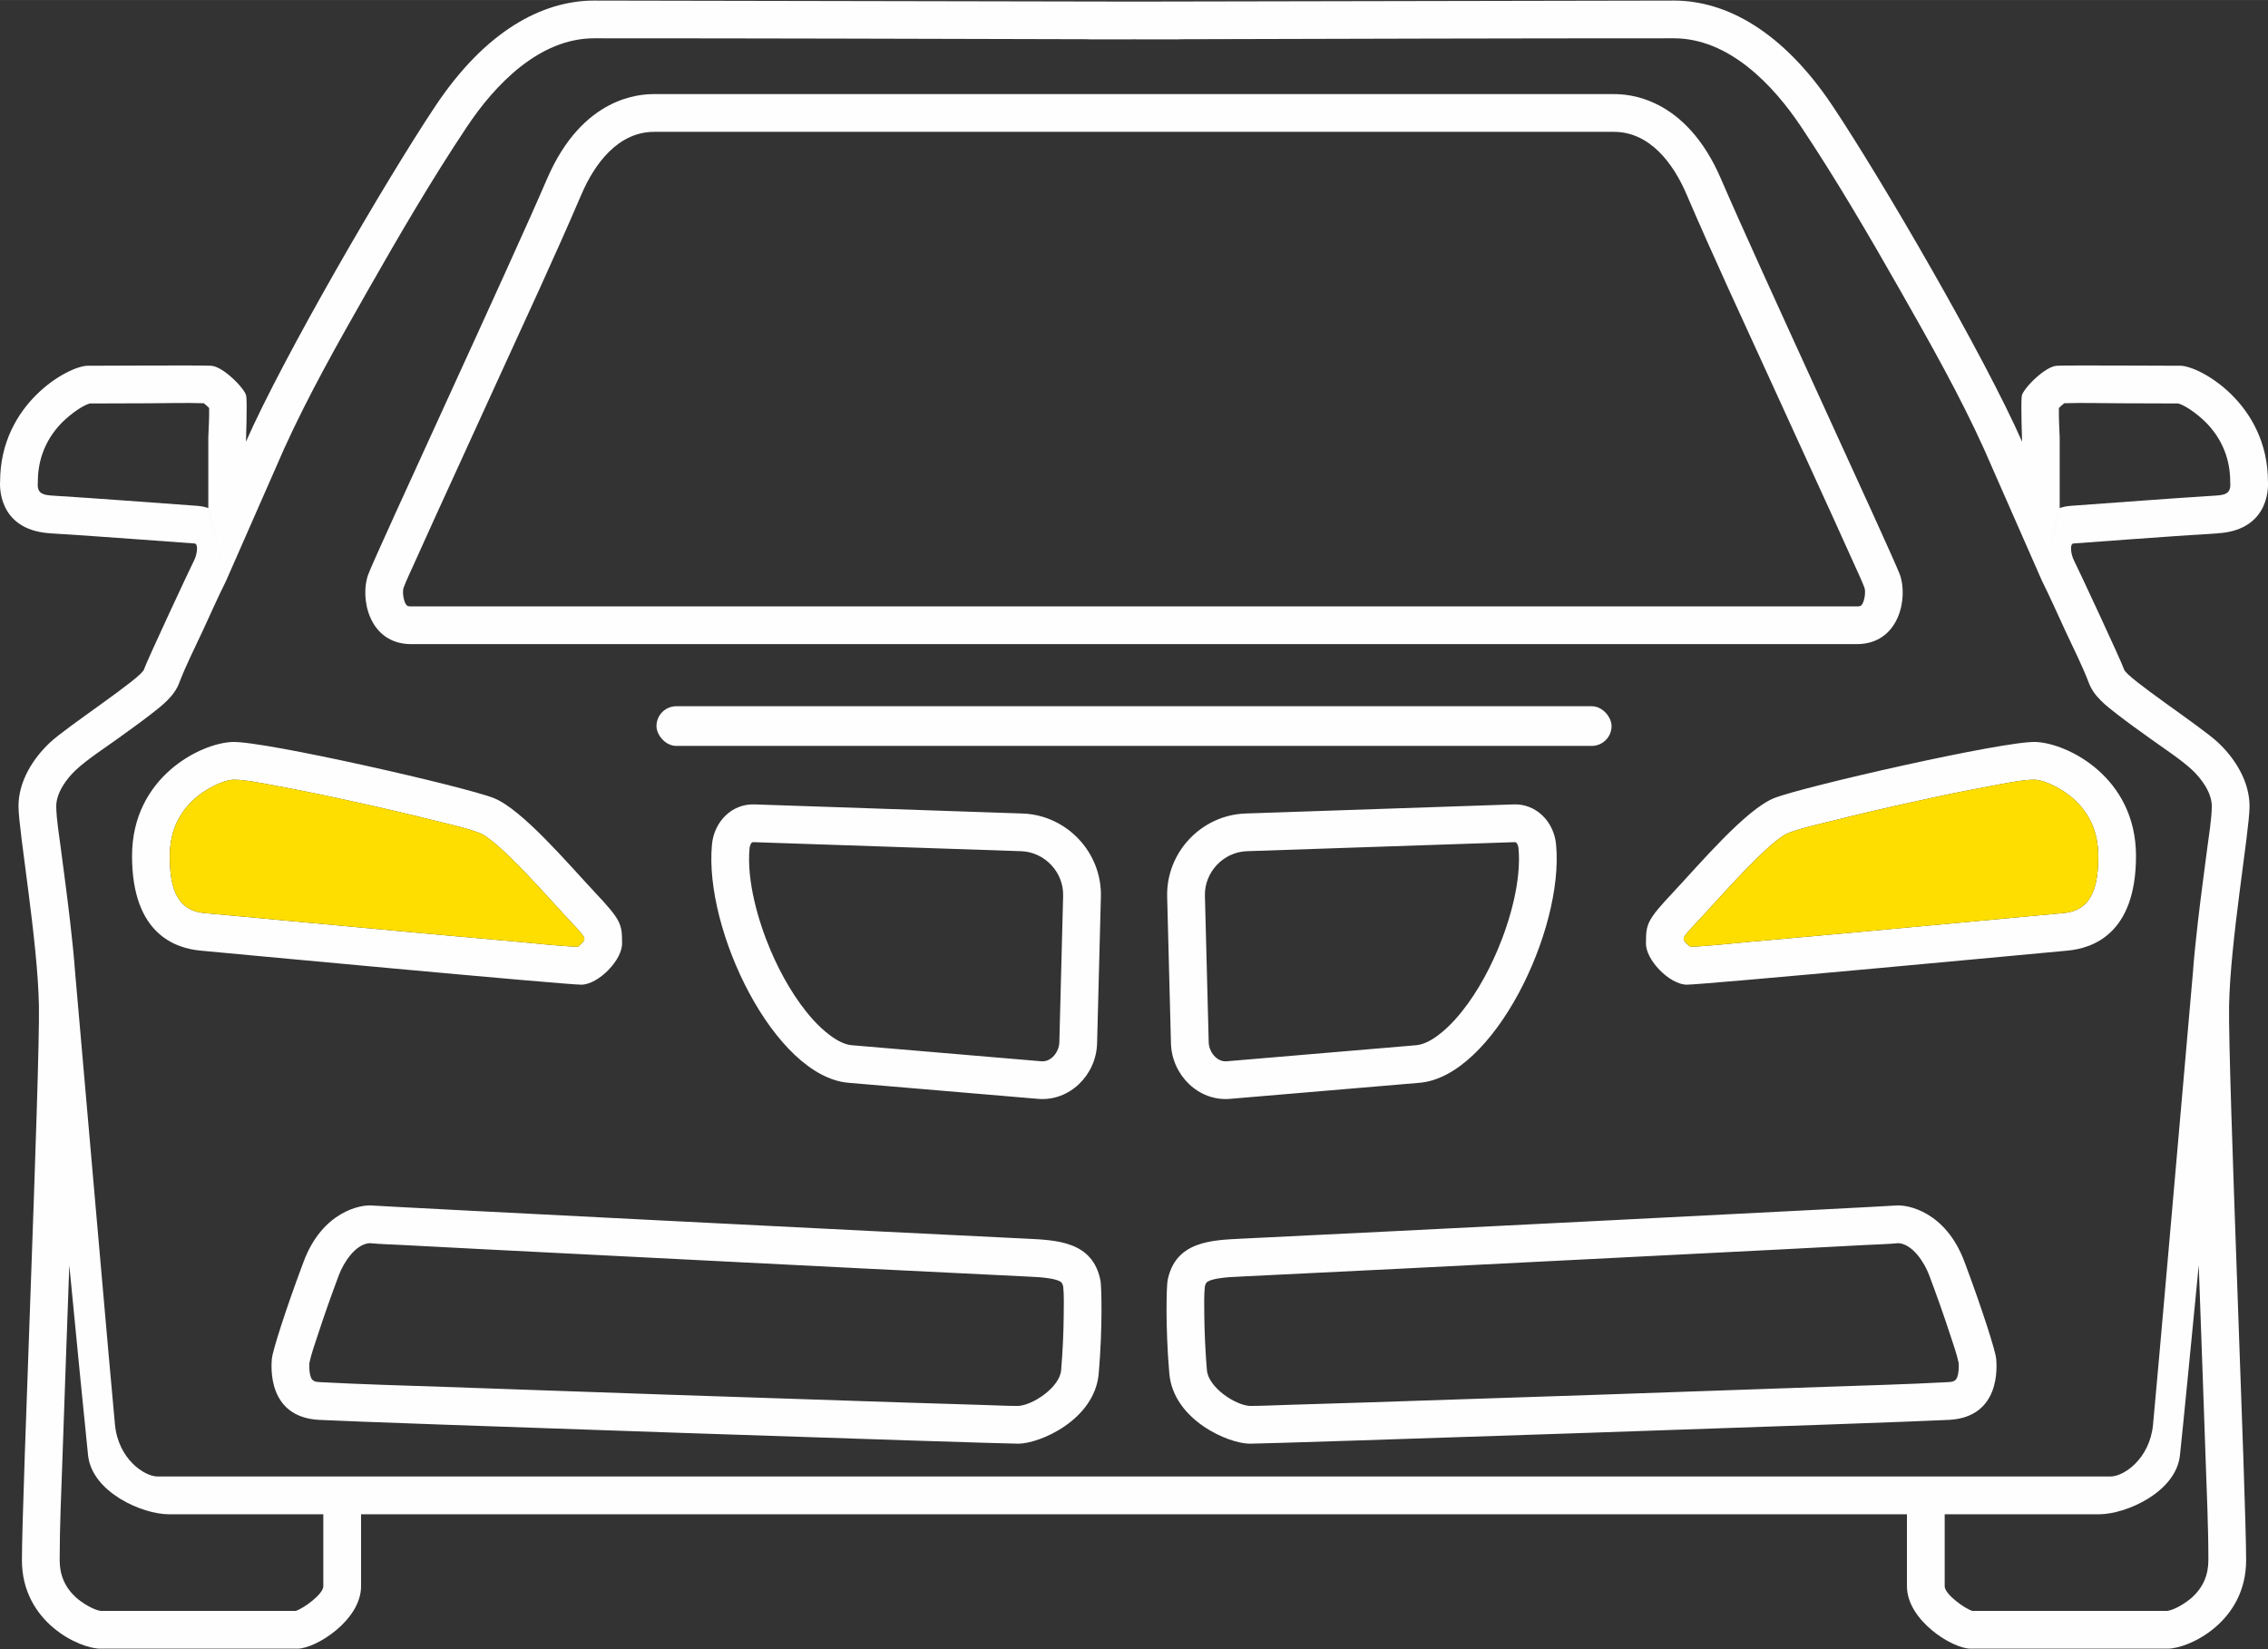 <?xml version="1.0" encoding="UTF-8"?>
<!DOCTYPE svg PUBLIC "-//W3C//DTD SVG 1.1//EN" "http://www.w3.org/Graphics/SVG/1.1/DTD/svg11.dtd">
<!-- Creator: CorelDRAW 2018 (64-Bit) -->
<svg xmlns="http://www.w3.org/2000/svg" xml:space="preserve" width="4.657mm" height="3.387mm" version="1.1" style="shape-rendering:geometricPrecision; text-rendering:geometricPrecision; image-rendering:optimizeQuality; fill-rule:evenodd; clip-rule:evenodd"
viewBox="0 0 465.66 338.66"
 xmlns:xlink="http://www.w3.org/1999/xlink">
 <rect x="0" y="0" width="465.66" height="338.66" fill="#333333" stroke="none"/>
 <defs>
  <style type="text/css">
   <![CDATA[
    .fil1 {fill:#FEDE00}
    .fil0 {fill:#FEFEFE}
   ]]>
  </style>
 </defs>
 <g id="Слой_x0020_1">
  <path class="fil0" d="M391.53 303.2l-157.18 0 -3.04 0 -157.18 0c0,0 -39.03,0 -41.77,0 -2.73,0 -8.05,-3.6 -8.75,-10.59 -0.6,-5.99 -6.51,-73.79 -8.18,-92.85 -0.25,-3.45 -0.62,-6.9 -1.01,-10.3 -0.58,-5.06 -1.26,-10.11 -1.92,-15.16 -0.34,-2.66 -0.92,-6.04 -0.95,-8.69 -0.03,-2.8 2.11,-5.71 4.06,-7.53 2.31,-2.15 5.92,-4.5 8.53,-6.38 2.3,-1.65 4.61,-3.31 6.85,-5.04 2.3,-1.78 4.86,-3.74 5.86,-6.58 1.32,-3.44 3.21,-7.18 4.77,-10.54 1.57,-3.39 3.13,-6.93 4.79,-10.25l11.93 -27.16c4.95,-10.93 11.2,-22 17.11,-32.37 6.43,-11.31 13.17,-22.87 20.39,-33.69 5.78,-8.69 14.88,-18.21 26.15,-18.21 33.84,0 67.68,0.1 101.52,0.19l0 0.03 7.75 0 1.57 -0.01 1.58 0.01 7.75 0 0 -0.03c33.84,-0.09 67.68,-0.19 101.52,-0.19 11.27,0 20.36,9.52 26.15,18.21 7.22,10.82 13.96,22.38 20.39,33.69 5.9,10.37 12.16,21.44 17.1,32.37l11.94 27.16c1.66,3.32 3.22,6.86 4.79,10.25 1.56,3.36 3.45,7.1 4.77,10.54 1,2.84 3.55,4.8 5.85,6.58 2.24,1.73 4.56,3.39 6.86,5.04 2.61,1.88 6.22,4.23 8.53,6.38 1.95,1.82 4.09,4.73 4.06,7.53 -0.03,2.65 -0.61,6.03 -0.95,8.69 -0.66,5.05 -1.34,10.1 -1.92,15.16 -0.39,3.4 -0.76,6.85 -1.01,10.3 -1.67,19.06 -7.59,86.86 -8.19,92.85 -0.7,6.99 -6.01,10.59 -8.74,10.59 -2.74,0 -41.78,0 -41.78,0zm-168.08 7.75l18.77 0 149.31 0c0,0 0,7.8 0,14.79 0,6.99 9.32,12.81 13.04,12.81 3.73,0 36.33,0 40.53,0 4.19,0 16.07,-5.36 16.07,-18.17 0,-12.8 -3.73,-100.6 -3.5,-113.88 0.24,-13.27 4.14,-35.57 4.2,-40.81 0.05,-5.24 -3.03,-10.01 -6.52,-13.27 -3.5,-3.26 -18.64,-13.16 -19.22,-14.91 -0.58,-1.74 -9.66,-21.19 -10.3,-22.41 -0.64,-1.23 -0.93,-3.44 -0.12,-3.5 0.82,-0.05 18.4,-1.39 29.64,-2.09 11.23,-0.7 10.3,-10.6 10.3,-10.6 0,-16.07 -14.09,-23.81 -17.99,-23.81 -3.9,0 -22.82,-0.12 -25.33,0 -2.5,0.12 -6.98,4.77 -7.22,6.17 -0.23,1.4 0.06,9.43 0.06,9.43 -7.68,-17.46 -28.64,-53.56 -38.89,-68.93 -10.25,-15.37 -21.89,-21.66 -32.6,-21.66 -8.8,0 -84.16,0.16 -110.85,0.21 -26.68,-0.05 -102.04,-0.21 -110.84,-0.21 -10.71,0 -22.36,6.29 -32.6,21.66 -10.25,15.37 -31.21,51.47 -38.89,68.93 0,0 0.29,-8.03 0.05,-9.43 -0.23,-1.4 -4.71,-6.05 -7.22,-6.17 -2.5,-0.12 -21.42,0 -25.32,0 -3.9,0 -17.99,7.74 -17.99,23.81 0,0 -0.93,9.9 10.3,10.6 11.24,0.7 28.82,2.04 29.64,2.09 0.81,0.06 0.52,2.27 -0.12,3.5 -0.64,1.22 -9.72,20.67 -10.3,22.41 -0.59,1.75 -15.72,11.65 -19.22,14.91 -3.49,3.26 -6.58,8.03 -6.52,13.27 0.06,5.24 3.96,27.54 4.19,40.81 0.24,13.28 -3.49,101.08 -3.49,113.88 0,12.81 11.88,18.17 16.07,18.17 4.19,0 36.8,0 40.52,0 3.73,0 13.04,-5.82 13.04,-12.81 0,-6.99 0,-14.79 0,-14.79l149.32 0zm-180.68 -221.15c0.08,-1.89 0.2,-4.07 0.17,-6.02 -0.35,-0.35 -0.76,-0.72 -1.1,-0.98 -3.73,-0.12 -7.67,0 -11.36,0.01 -4.02,0.01 -8.03,0.04 -12.04,0.04 -1.96,0.55 -4.83,2.94 -6.11,4.33 -3.02,3.28 -4.56,7.26 -4.56,11.73 0,0.21 -0.01,0.39 -0.02,0.58 -0.05,1.94 1.28,2.17 3.05,2.28 9.91,0.62 19.81,1.39 29.71,2.1 0.83,0.06 1.58,0.22 2.27,0.46l3.63 14.96 -3.64 -14.98 0 -14.51zm-28.54 170.03l-0.14 3.84c-0.42,11.85 -0.86,23.7 -1.26,35.55 -0.24,7.01 -0.58,14.16 -0.58,21.16 0,3.08 1.11,5.63 3.39,7.69 1.11,1 3.5,2.53 5.04,2.73 13.35,0 26.69,0 40.04,0 1.58,-0.49 5.66,-3.43 5.66,-5.06l0 -14.78 -31.64 0c-5.59,0 -15.84,-4.55 -16.66,-12.11 -0.55,-5.12 -2.59,-26.02 -3.85,-39.02zm204.05 -75.88c0.13,-4.84 -3.78,-8.99 -8.62,-9.16l-55.02 -1.86c-0.47,-0.02 -0.71,0.87 -0.74,1.21 -0.64,6.61 1.74,14.95 4.3,20.98 2.14,5.02 5.1,10.26 8.77,14.31 1.82,2 5.04,4.95 7.9,5.2l38.92 3.3c2.08,0.18 3.66,-1.96 3.71,-3.88l0.78 -30.1zm-63.38 -18.77l55.03 1.87c9.09,0.31 16.34,8 16.1,17.1l-0.78 30.1c-0.17,6.49 -5.64,11.95 -12.11,11.4l-38.93 -3.3c-15.19,-1.29 -29.72,-31.38 -28.03,-48.96 0.45,-4.65 4.05,-8.37 8.72,-8.21zm-38.42 23.34c-3.32,-3.54 -13.99,-15.85 -17.95,-17.44 -2.56,-1.02 -6.28,-1.82 -8.97,-2.5 -5.47,-1.38 -10.97,-2.65 -16.47,-3.86 -5.38,-1.19 -10.79,-2.33 -16.21,-3.32 -2.4,-0.44 -6.52,-1.32 -8.91,-1.29 -2.49,0.09 -6.06,2.19 -7.89,3.8 -3.55,3.11 -5.22,7.15 -5.22,11.86 0,5.37 0.82,11.14 7.06,11.72 12.99,1.21 25.98,2.42 38.97,3.61 8.48,0.78 16.96,1.55 25.44,2.29 3.95,0.35 8.3,0.87 12.29,1.03 0.46,-0.32 1.05,-0.92 1.35,-1.38 0,-0.18 0,-0.37 -0.01,-0.54 -0.69,-1.11 -2.69,-3.14 -3.48,-3.98zm5.65 -5.3c5.36,5.7 5.59,6.52 5.59,10.36 0.17,3.49 -4.89,8.62 -8.38,8.62 -3.5,0 -73.13,-6.52 -78.14,-6.99 -5.01,-0.46 -14.09,-3.26 -14.09,-19.44 0,-16.19 14.09,-23.18 20.61,-23.41 6.52,-0.23 47.86,9.2 53.68,11.53 5.83,2.33 15.37,13.62 20.73,19.33zm95.66 80c-0.99,-0.65 -3.43,-0.87 -4.58,-0.96 -1,-0.07 -2.01,-0.12 -3.01,-0.16 -21.26,-1.02 -42.52,-2.1 -63.78,-3.18 -15.91,-0.8 -31.81,-1.6 -47.71,-2.42 -5.35,-0.28 -10.7,-0.55 -16.04,-0.84 -2.22,-0.12 -4.57,-0.17 -6.79,-0.38 -2.97,0.21 -5.38,4.11 -6.29,6.52 -1.51,4.04 -2.96,8.11 -4.3,12.21 -0.58,1.77 -1.39,4.04 -1.77,5.88 -0.06,0.97 -0.01,2.08 0.32,2.96 0.34,0.91 1.13,0.93 2.06,0.98 8.35,0.45 16.78,0.67 25.13,0.96 15.4,0.55 30.8,1.08 46.2,1.61 16.07,0.54 32.14,1.08 48.21,1.6 5.49,0.17 10.99,0.35 16.48,0.51 2.36,0.08 4.78,0.19 7.14,0.2 3.08,-0.19 8.51,-3.84 8.81,-7.35 0.32,-3.8 0.5,-7.63 0.53,-11.44 0.02,-1.75 0.08,-3.92 -0.1,-5.68 -0.08,-0.37 -0.22,-0.82 -0.51,-1.02zm-141.36 -15.67c2.13,0.2 106.49,5.48 134.14,6.8 6.35,0.31 13.75,0.51 15.37,8.57 0.23,1.17 0.47,9.55 -0.35,19.1 -0.81,9.55 -12.11,14.44 -16.53,14.44 -4.43,0 -132.87,-4.31 -143.58,-4.89 -10.71,-0.59 -9.78,-11.18 -9.66,-12.58 0.11,-1.4 2.67,-9.66 6.52,-19.91 3.84,-10.25 11.64,-11.76 14.09,-11.53zm170.96 -63.6c-0.13,-4.84 3.78,-8.99 8.61,-9.16l55.03 -1.86c0.47,-0.02 0.71,0.87 0.74,1.21 0.64,6.61 -1.74,14.95 -4.31,20.98 -2.13,5.02 -5.09,10.26 -8.77,14.31 -1.81,2 -5.03,4.95 -7.89,5.2l-38.93 3.3c-2.07,0.18 -3.65,-1.96 -3.7,-3.88l-0.78 -30.1zm101.8 4.57c3.32,-3.54 13.99,-15.85 17.95,-17.44 2.55,-1.02 6.28,-1.82 8.97,-2.5 5.46,-1.38 10.96,-2.65 16.47,-3.86 5.38,-1.19 10.79,-2.33 16.21,-3.32 2.39,-0.44 6.52,-1.32 8.91,-1.29 2.48,0.09 6.05,2.19 7.89,3.8 3.55,3.11 5.22,7.15 5.22,11.86 0,5.37 -0.82,11.14 -7.06,11.72 -12.99,1.21 -25.98,2.42 -38.97,3.61 -8.48,0.78 -16.96,1.55 -25.44,2.29 -3.95,0.35 -8.3,0.87 -12.29,1.03 -0.46,-0.32 -1.06,-0.92 -1.36,-1.38 0,-0.18 0.01,-0.37 0.02,-0.54 0.69,-1.11 2.69,-3.14 3.48,-3.98zm-101.31 74.7c0.99,-0.65 3.42,-0.87 4.58,-0.96 1,-0.07 2.01,-0.12 3.01,-0.16 21.26,-1.02 42.52,-2.1 63.78,-3.18 15.9,-0.8 31.81,-1.6 47.71,-2.42 5.35,-0.28 10.69,-0.55 16.04,-0.84 2.22,-0.12 4.57,-0.17 6.79,-0.38 2.97,0.21 5.38,4.11 6.28,6.52 1.52,4.04 2.97,8.11 4.31,12.21 0.58,1.77 1.39,4.04 1.77,5.88 0.06,0.97 0.01,2.08 -0.32,2.96 -0.35,0.91 -1.14,0.93 -2.06,0.98 -8.35,0.45 -16.78,0.67 -25.13,0.96 -15.4,0.55 -30.8,1.08 -46.2,1.61 -16.07,0.54 -32.14,1.08 -48.21,1.6 -5.5,0.17 -10.99,0.35 -16.48,0.51 -2.36,0.08 -4.78,0.19 -7.14,0.2 -3.08,-0.19 -8.51,-3.84 -8.81,-7.35 -0.32,-3.8 -0.5,-7.63 -0.54,-11.44 -0.01,-1.75 -0.07,-3.92 0.11,-5.68 0.08,-0.37 0.22,-0.82 0.51,-1.02zm-24.38 -236.15l0.13 0 1.56 0 0.12 0 1.56 0 0.13 0 1.56 0 0.12 0 1.56 0 0.13 0 1.56 0 0.12 0 1.56 0 0.13 0 1.56 0 0.12 0 1.57 0 0.12 0 1.56 0 0.12 0 1.57 0 0.12 0 1.56 0 0.13 0 89.2 0c7.41,0 12.23,6.58 14.88,12.77 5.56,12.96 11.57,25.84 17.43,38.67 4.23,9.28 8.49,18.54 12.71,27.82 1.49,3.27 2.97,6.53 4.43,9.8 0.66,1.47 1.42,3.05 1.98,4.54 0.3,0.85 0.03,2.56 -0.42,3.34 -0.3,0.5 -0.58,0.51 -1.17,0.51l-139.03 0 -1.45 0 -1.01 0 -1.45 0 -1.01 0 -1.45 0 -1.02 0 -1.45 0 -1.01 0 -1.45 0 -1.02 0 -1.45 0 -1.01 0 -1.45 0 -1.02 0 -1.45 0 -139.02 0c-0.59,0 -0.88,-0.01 -1.17,-0.51 -0.45,-0.78 -0.72,-2.49 -0.42,-3.34 0.56,-1.49 1.32,-3.07 1.98,-4.54 1.46,-3.27 2.94,-6.53 4.43,-9.8 4.22,-9.28 8.47,-18.54 12.71,-27.82 5.86,-12.83 11.87,-25.71 17.42,-38.67 2.66,-6.19 7.48,-12.77 14.89,-12.77l89.2 0zm-0.02 105.2l1.66 0 0.55 0 2.1 0 0.19 0 2.36 0 0.03 0 2.42 0 0.09 0 2.42 0 0.02 0 2.37 0 0.19 0 2.1 0 0.55 0 1.66 0 139.02 0c8.85,0 10.59,-9.66 8.85,-14.32 -1.75,-4.66 -29.35,-64.04 -36.68,-81.16 -7.34,-17.12 -19.33,-17.47 -22.01,-17.47l-89.21 0 -0.71 0 -0.86 0 -1.12 0 -0.51 0 -1.44 0 -0.24 0 -1.68 0 -0.06 0 -1.78 0 -0.03 0 -1.8 0 -0.02 0 -1.79 0 -0.06 0 -1.67 0 -0.24 0 -1.44 0 -0.51 0 -1.12 0 -0.86 0 -0.72 0 -89.2 0c-2.68,0 -14.67,0.35 -22.01,17.47 -7.34,17.12 -34.93,76.5 -36.68,81.16 -1.75,4.66 0,14.32 8.85,14.32l139.02 0zm165.76 115.28c-2.14,0.2 -106.49,5.48 -134.14,6.8 -6.36,0.31 -13.76,0.51 -15.37,8.57 -0.23,1.17 -0.47,9.55 0.35,19.1 0.81,9.55 12.11,14.44 16.53,14.44 4.43,0 132.86,-4.31 143.58,-4.89 10.71,-0.59 9.78,-11.18 9.66,-12.58 -0.11,-1.4 -2.68,-9.66 -6.52,-19.91 -3.84,-10.25 -11.64,-11.76 -14.09,-11.53zm-45.7 -64.33c-5.36,5.7 -5.59,6.52 -5.59,10.36 -0.18,3.49 4.89,8.62 8.38,8.62 3.5,0 73.13,-6.52 78.14,-6.99 5,-0.46 14.09,-3.26 14.09,-19.44 0,-16.19 -14.09,-23.18 -20.62,-23.41 -6.52,-0.23 -47.85,9.2 -53.68,11.53 -5.82,2.33 -15.37,13.62 -20.72,19.33zm-32.77 -18.04l-55.03 1.87c-9.09,0.31 -16.34,8 -16.1,17.1l0.78 30.1c0.17,6.49 5.64,11.95 12.11,11.4l38.93 -3.3c15.18,-1.29 29.72,-31.38 28.03,-48.96 -0.45,-4.65 -4.05,-8.37 -8.72,-8.21zm112.12 -75.38c-0.08,-1.89 -0.2,-4.07 -0.16,-6.02 0.35,-0.35 0.76,-0.72 1.1,-0.98 3.73,-0.12 7.66,0 11.36,0.01 4.01,0.01 8.03,0.04 12.04,0.04 1.96,0.55 4.83,2.94 6.1,4.33 3.03,3.28 4.57,7.26 4.57,11.73 0,0.21 0.01,0.39 0.02,0.58 0.05,1.94 -1.28,2.17 -3.06,2.28 -9.91,0.62 -19.8,1.39 -29.7,2.1 -0.83,0.06 -1.58,0.22 -2.27,0.46l-3.63 14.96 3.63 -14.98 0 -14.51zm28.55 170.03l0.14 3.84c0.42,11.85 0.86,23.7 1.26,35.55 0.24,7.01 0.58,14.16 0.58,21.16 0,3.08 -1.11,5.63 -3.4,7.69 -1.11,1 -3.49,2.53 -5.04,2.73 -13.34,0 -26.69,0 -40.03,0 -1.58,-0.49 -5.67,-3.43 -5.67,-5.06l0 -14.78 31.65 0c5.59,0 15.84,-4.55 16.65,-12.11 0.56,-5.12 2.6,-26.02 3.86,-39.02z"/>
  <rect class="fil0" x="134.79" y="145.02" width="196.09" height="8.15" rx="4.08" ry="4.08"/>
  <path class="fil1" d="M408.79 161.4c-5.42,0.99 -10.83,2.13 -16.21,3.32 -5.51,1.21 -11.01,2.48 -16.47,3.86 -2.69,0.68 -6.42,1.48 -8.97,2.5 -3.96,1.59 -14.63,13.9 -17.95,17.44 -0.79,0.84 -2.79,2.87 -3.48,3.98 -0.01,0.17 -0.02,0.36 -0.02,0.54 0.3,0.46 0.9,1.06 1.36,1.38 3.99,-0.16 8.34,-0.68 12.29,-1.03 8.48,-0.74 16.96,-1.51 25.44,-2.29 12.99,-1.19 25.98,-2.4 38.97,-3.61 6.24,-0.58 7.06,-6.35 7.06,-11.72 0,-4.71 -1.67,-8.75 -5.22,-11.86 -1.84,-1.61 -5.41,-3.71 -7.89,-3.8 -2.39,-0.03 -6.52,0.85 -8.91,1.29z"/>
  <path class="fil1" d="M116.48 188.52c-3.32,-3.54 -13.99,-15.85 -17.95,-17.44 -2.56,-1.02 -6.28,-1.82 -8.97,-2.5 -5.47,-1.38 -10.97,-2.65 -16.47,-3.86 -5.38,-1.19 -10.79,-2.33 -16.21,-3.32 -2.4,-0.44 -6.52,-1.32 -8.91,-1.29 -2.49,0.09 -6.06,2.19 -7.89,3.8 -3.55,3.11 -5.22,7.15 -5.22,11.86 0,5.37 0.82,11.14 7.06,11.72 12.99,1.21 25.98,2.42 38.97,3.61 8.48,0.78 16.96,1.55 25.44,2.29 3.95,0.35 8.3,0.87 12.29,1.03 0.46,-0.32 1.05,-0.92 1.35,-1.38 0,-0.18 0,-0.37 -0.01,-0.54 -0.69,-1.11 -2.69,-3.14 -3.48,-3.98z"/>
 </g>
</svg>
